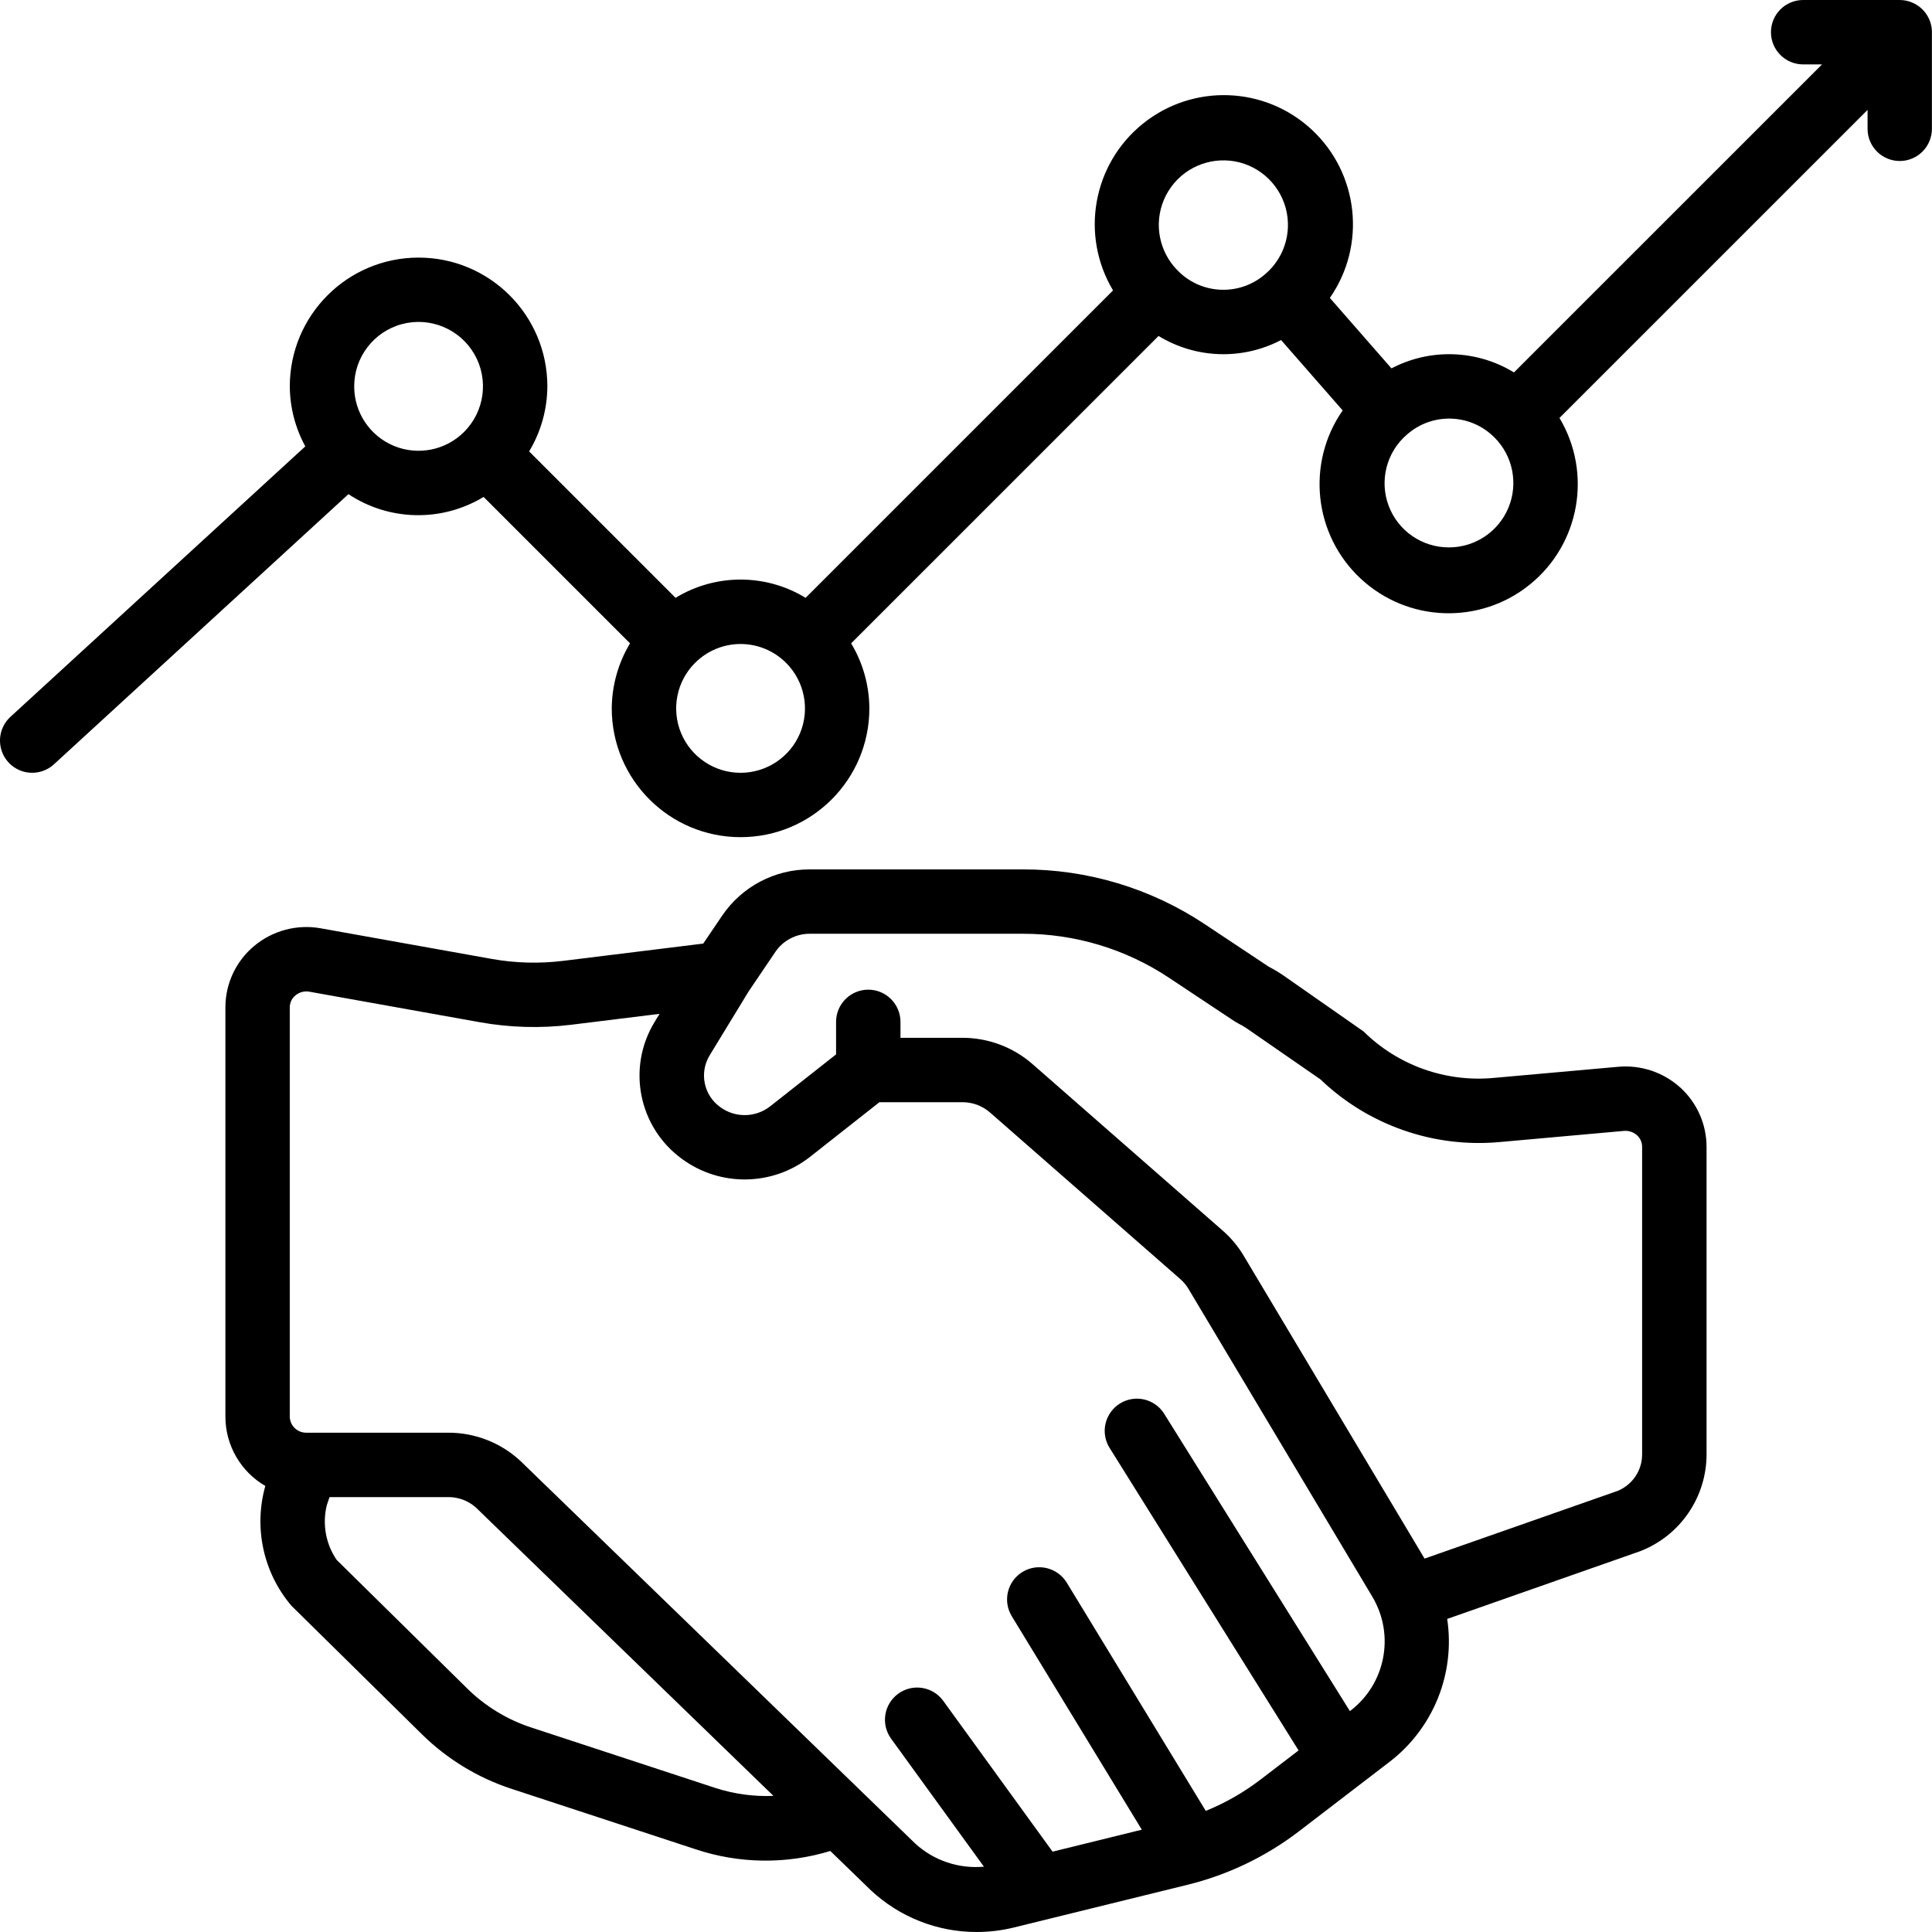 <svg width="48" height="48" viewBox="0 0 48 48" fill="none" xmlns="http://www.w3.org/2000/svg">
<g id="deal 1" clip-path="url(#clip0_408_36898)">
<g id="Group">
<g id="Group_2">
<g id="Group_3">
<path id="Vector" d="M41.751 27.024C41.331 26.642 40.77 26.453 40.204 26.504L37.117 26.78C35.919 26.893 34.733 26.471 33.877 25.626L31.883 24.233C31.767 24.154 31.648 24.083 31.524 24.019L29.929 22.959C28.591 22.07 27.02 21.597 25.414 21.6H20.119C19.247 21.597 18.431 22.028 17.941 22.75L17.472 23.443L13.993 23.872C13.399 23.945 12.798 23.929 12.21 23.823L7.972 23.064C7.382 22.957 6.775 23.118 6.314 23.503C5.861 23.88 5.6 24.439 5.6 25.028V35.199C5.601 35.908 5.979 36.562 6.592 36.918C6.299 37.956 6.542 39.072 7.24 39.894L10.489 43.094C11.113 43.706 11.869 44.167 12.699 44.44L17.277 45.943C18.362 46.306 19.534 46.321 20.629 45.987L21.638 46.965C22.35 47.63 23.289 48.001 24.264 48C24.579 48 24.892 47.962 25.198 47.886L29.499 46.828C30.506 46.581 31.451 46.128 32.274 45.497L34.519 43.776C35.609 42.941 36.16 41.58 35.955 40.222L40.747 38.54C41.743 38.156 42.399 37.198 42.399 36.13V28.491C42.398 27.933 42.163 27.401 41.751 27.024ZM17.775 44.422L13.198 42.919C12.603 42.724 12.06 42.394 11.613 41.955L8.363 38.754C8.092 38.356 8.004 37.861 8.12 37.394L8.187 37.195H11.136C11.393 37.193 11.641 37.288 11.831 37.461L19.216 44.618C18.728 44.639 18.24 44.572 17.775 44.422ZM33.546 42.506L33.538 42.512L28.925 35.127C28.774 34.884 28.505 34.74 28.219 34.75C27.933 34.76 27.674 34.922 27.54 35.175C27.405 35.427 27.417 35.733 27.569 35.975L32.263 43.489L31.3 44.226C30.888 44.539 30.437 44.797 29.957 44.991L26.503 39.32C26.272 38.944 25.781 38.825 25.404 39.054C25.028 39.283 24.907 39.774 25.136 40.152L28.368 45.458L26.151 46.004L23.433 42.255C23.173 41.899 22.674 41.82 22.317 42.079C21.96 42.338 21.88 42.837 22.137 43.194L24.445 46.377C23.822 46.434 23.204 46.227 22.741 45.805L12.934 36.301C12.447 35.846 11.804 35.593 11.136 35.595H7.613C7.39 35.599 7.205 35.423 7.199 35.199V25.027C7.199 24.912 7.251 24.803 7.341 24.73C7.438 24.649 7.565 24.616 7.689 24.639L11.927 25.398C12.674 25.531 13.436 25.552 14.188 25.46L16.386 25.189L16.265 25.388C15.569 26.525 15.863 28.006 16.941 28.791C17.893 29.492 19.196 29.472 20.126 28.741L21.849 27.384H23.914C24.165 27.384 24.407 27.474 24.596 27.639L29.327 31.781C29.405 31.85 29.473 31.93 29.526 32.02L34.099 39.676C34.66 40.623 34.422 41.84 33.546 42.506ZM40.798 36.13C40.8 36.53 40.559 36.89 40.189 37.041L35.393 38.723L30.9 31.2C30.761 30.967 30.586 30.756 30.381 30.577L25.65 26.435C25.169 26.015 24.552 25.784 23.914 25.784H22.372V25.388C22.372 24.947 22.013 24.588 21.572 24.588C21.13 24.588 20.772 24.947 20.772 25.388V26.196L19.136 27.485C18.772 27.771 18.261 27.779 17.889 27.502C17.482 27.207 17.37 26.65 17.631 26.22L18.601 24.629L19.266 23.646C19.458 23.365 19.778 23.198 20.119 23.199H25.414C26.705 23.197 27.968 23.577 29.043 24.292L30.678 25.378L30.767 25.429C30.839 25.465 30.908 25.505 30.975 25.55L32.805 26.816C33.994 27.956 35.619 28.524 37.259 28.374L40.346 28.097C40.465 28.087 40.582 28.126 40.671 28.205C40.752 28.278 40.798 28.382 40.798 28.491V36.13Z" fill="black"/>
<path id="Vector_2" d="M47.504 0.062C47.407 0.021 47.304 0 47.199 0H44.799C44.357 0 43.999 0.358 43.999 0.8C43.999 1.242 44.357 1.6 44.799 1.6H45.268L37.614 9.253C36.688 8.687 35.532 8.649 34.57 9.152L33.04 7.402C33.951 6.092 33.76 4.31 32.591 3.222C31.422 2.135 29.632 2.073 28.39 3.077C27.148 4.08 26.834 5.844 27.653 7.215L20.015 14.853C19.023 14.248 17.776 14.248 16.784 14.853L13.146 11.215C13.44 10.727 13.596 10.169 13.599 9.6C13.599 7.833 12.167 6.4 10.4 6.4C8.632 6.4 7.2 7.833 7.2 9.6C7.203 10.121 7.336 10.633 7.585 11.09L0.259 17.81C0.049 18.003 -0.043 18.294 0.019 18.573C0.081 18.852 0.287 19.077 0.56 19.163C0.832 19.248 1.13 19.182 1.34 18.989L8.657 12.277C9.669 12.948 10.977 12.975 12.015 12.346L15.653 15.984C15.359 16.472 15.203 17.03 15.199 17.6C15.199 19.367 16.632 20.799 18.399 20.799C20.167 20.799 21.599 19.367 21.599 17.6C21.596 17.03 21.44 16.472 21.146 15.984L28.784 8.347C29.71 8.913 30.866 8.951 31.828 8.448L33.358 10.197C32.447 11.508 32.638 13.29 33.807 14.377C34.976 15.465 36.766 15.527 38.008 14.523C39.25 13.52 39.564 11.755 38.745 10.384L46.399 2.731V3.2C46.399 3.642 46.757 4 47.199 4C47.64 4 47.998 3.642 47.998 3.2V0.8C47.998 0.477 47.803 0.186 47.504 0.062ZM11.532 10.729L11.53 10.73L11.529 10.732C11.072 11.189 10.384 11.325 9.786 11.078C9.189 10.83 8.799 10.246 8.8 9.6C8.799 8.876 9.285 8.241 9.984 8.053C10.684 7.865 11.422 8.171 11.785 8.798C12.147 9.425 12.043 10.217 11.532 10.729ZM19.878 18.213C19.63 18.811 19.046 19.2 18.399 19.2C17.753 19.2 17.169 18.811 16.921 18.213C16.674 17.616 16.81 16.928 17.267 16.47L17.269 16.469L17.27 16.468C17.57 16.168 17.976 16 18.399 16C18.823 16 19.229 16.168 19.529 16.468L19.53 16.469L19.531 16.47C19.989 16.928 20.125 17.616 19.878 18.213ZM31.451 6.796L31.448 6.797L31.447 6.799C30.819 7.358 29.863 7.329 29.27 6.732L29.269 6.73L29.267 6.729C28.798 6.266 28.66 5.562 28.92 4.956C29.18 4.35 29.785 3.965 30.444 3.985C31.103 4.005 31.683 4.427 31.905 5.048C32.127 5.669 31.947 6.362 31.451 6.796ZM37.477 12.613C37.229 13.211 36.646 13.6 35.999 13.6C35.333 13.602 34.736 13.191 34.501 12.567C34.267 11.944 34.445 11.24 34.947 10.804L34.95 10.802L34.951 10.801C35.579 10.241 36.535 10.271 37.128 10.868L37.129 10.869L37.131 10.87C37.588 11.328 37.725 12.016 37.477 12.613Z" fill="black"/>
</g>
</g>
</g>
</g>
<defs>
<clipPath id="clip0_408_36898">
<rect width="48" height="48" fill="white"/>
</clipPath>
</defs>
</svg>
